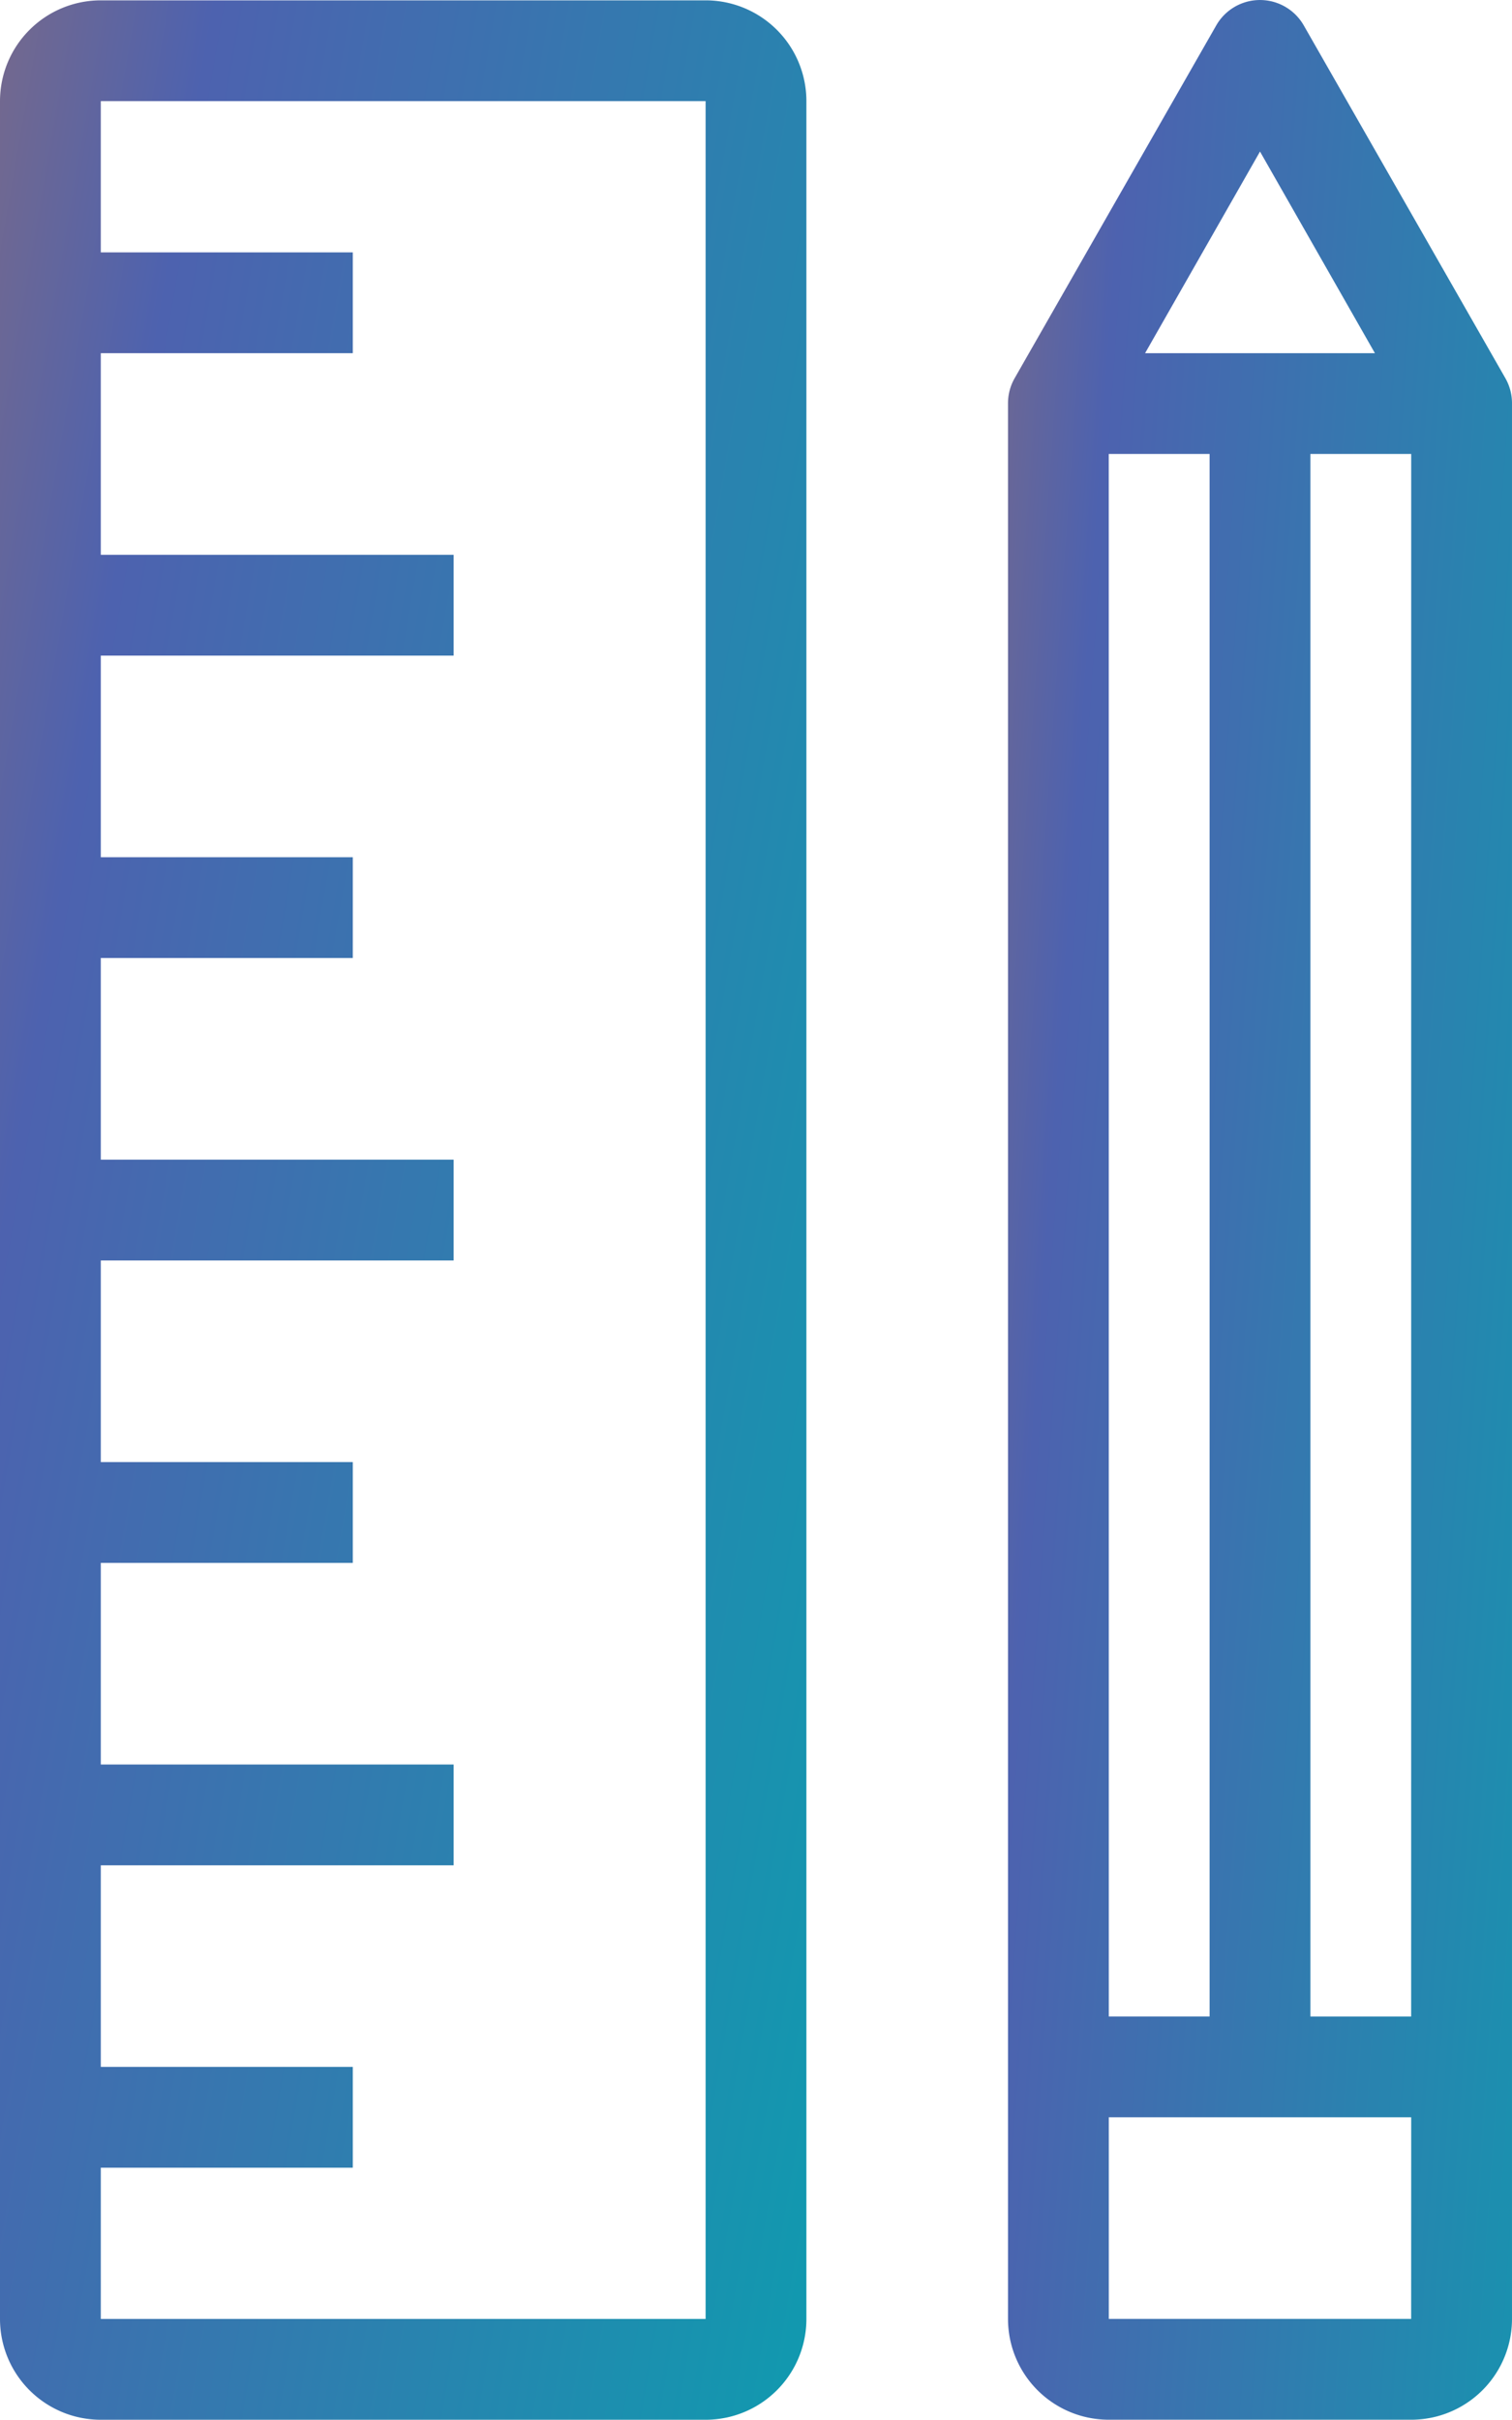 <svg xmlns="http://www.w3.org/2000/svg" xmlns:xlink="http://www.w3.org/1999/xlink" viewBox="0 0 165.952 265.562">
  <defs>
    <style>
      .cls-1 {
        fill: url(#linear-gradient);
      }
    </style>
    <linearGradient id="linear-gradient" x1="-0.888" x2="1" y2="1" gradientUnits="objectBoundingBox">
      <stop offset="0" stop-color="#f9801c"/>
      <stop offset="0.481" stop-color="#4d62af"/>
      <stop offset="1" stop-color="#109aaf"/>
    </linearGradient>
  </defs>
  <g id="LD" transform="translate(-1281.524 -2293.223)">
    <path id="Path_120" data-name="Path 120" class="cls-1" d="M83.6,41.52,61.471,2.8a5.532,5.532,0,0,0-9.625,0L29.719,41.52A5.532,5.532,0,0,0,29,44.285V254.491a11.063,11.063,0,0,0,11.063,11.063h33.19a11.063,11.063,0,0,0,11.063-11.063V44.285A5.532,5.532,0,0,0,83.6,41.52ZM56.659,16.627,69.271,38.754H44.046Zm-16.6,33.19H51.127V221.3H40.064Zm33.19,204.674H40.064V232.364h33.19Zm0-33.19H62.191V49.817H73.254Z" transform="translate(1363.159 2293.229)"/>
    <path id="Path_121" data-name="Path 121" class="cls-1" d="M86.444,0H20.063A11.063,11.063,0,0,0,9,11.063v243.4a11.063,11.063,0,0,0,11.063,11.063H86.444A11.063,11.063,0,0,0,97.508,254.46V11.063A11.063,11.063,0,0,0,86.444,0Zm0,254.46H20.063v-16.6H47.722V226.8H20.063V204.674H58.786V193.611H20.063V171.484H47.722V160.42H20.063V138.293H58.786V127.23H20.063V105.1H47.722V94.04H20.063V71.913H58.786V60.849H20.063V38.722H47.722V27.659H20.063v-16.6H86.444Z" transform="translate(1272.524 2293.261)"/>
  </g>
</svg>
